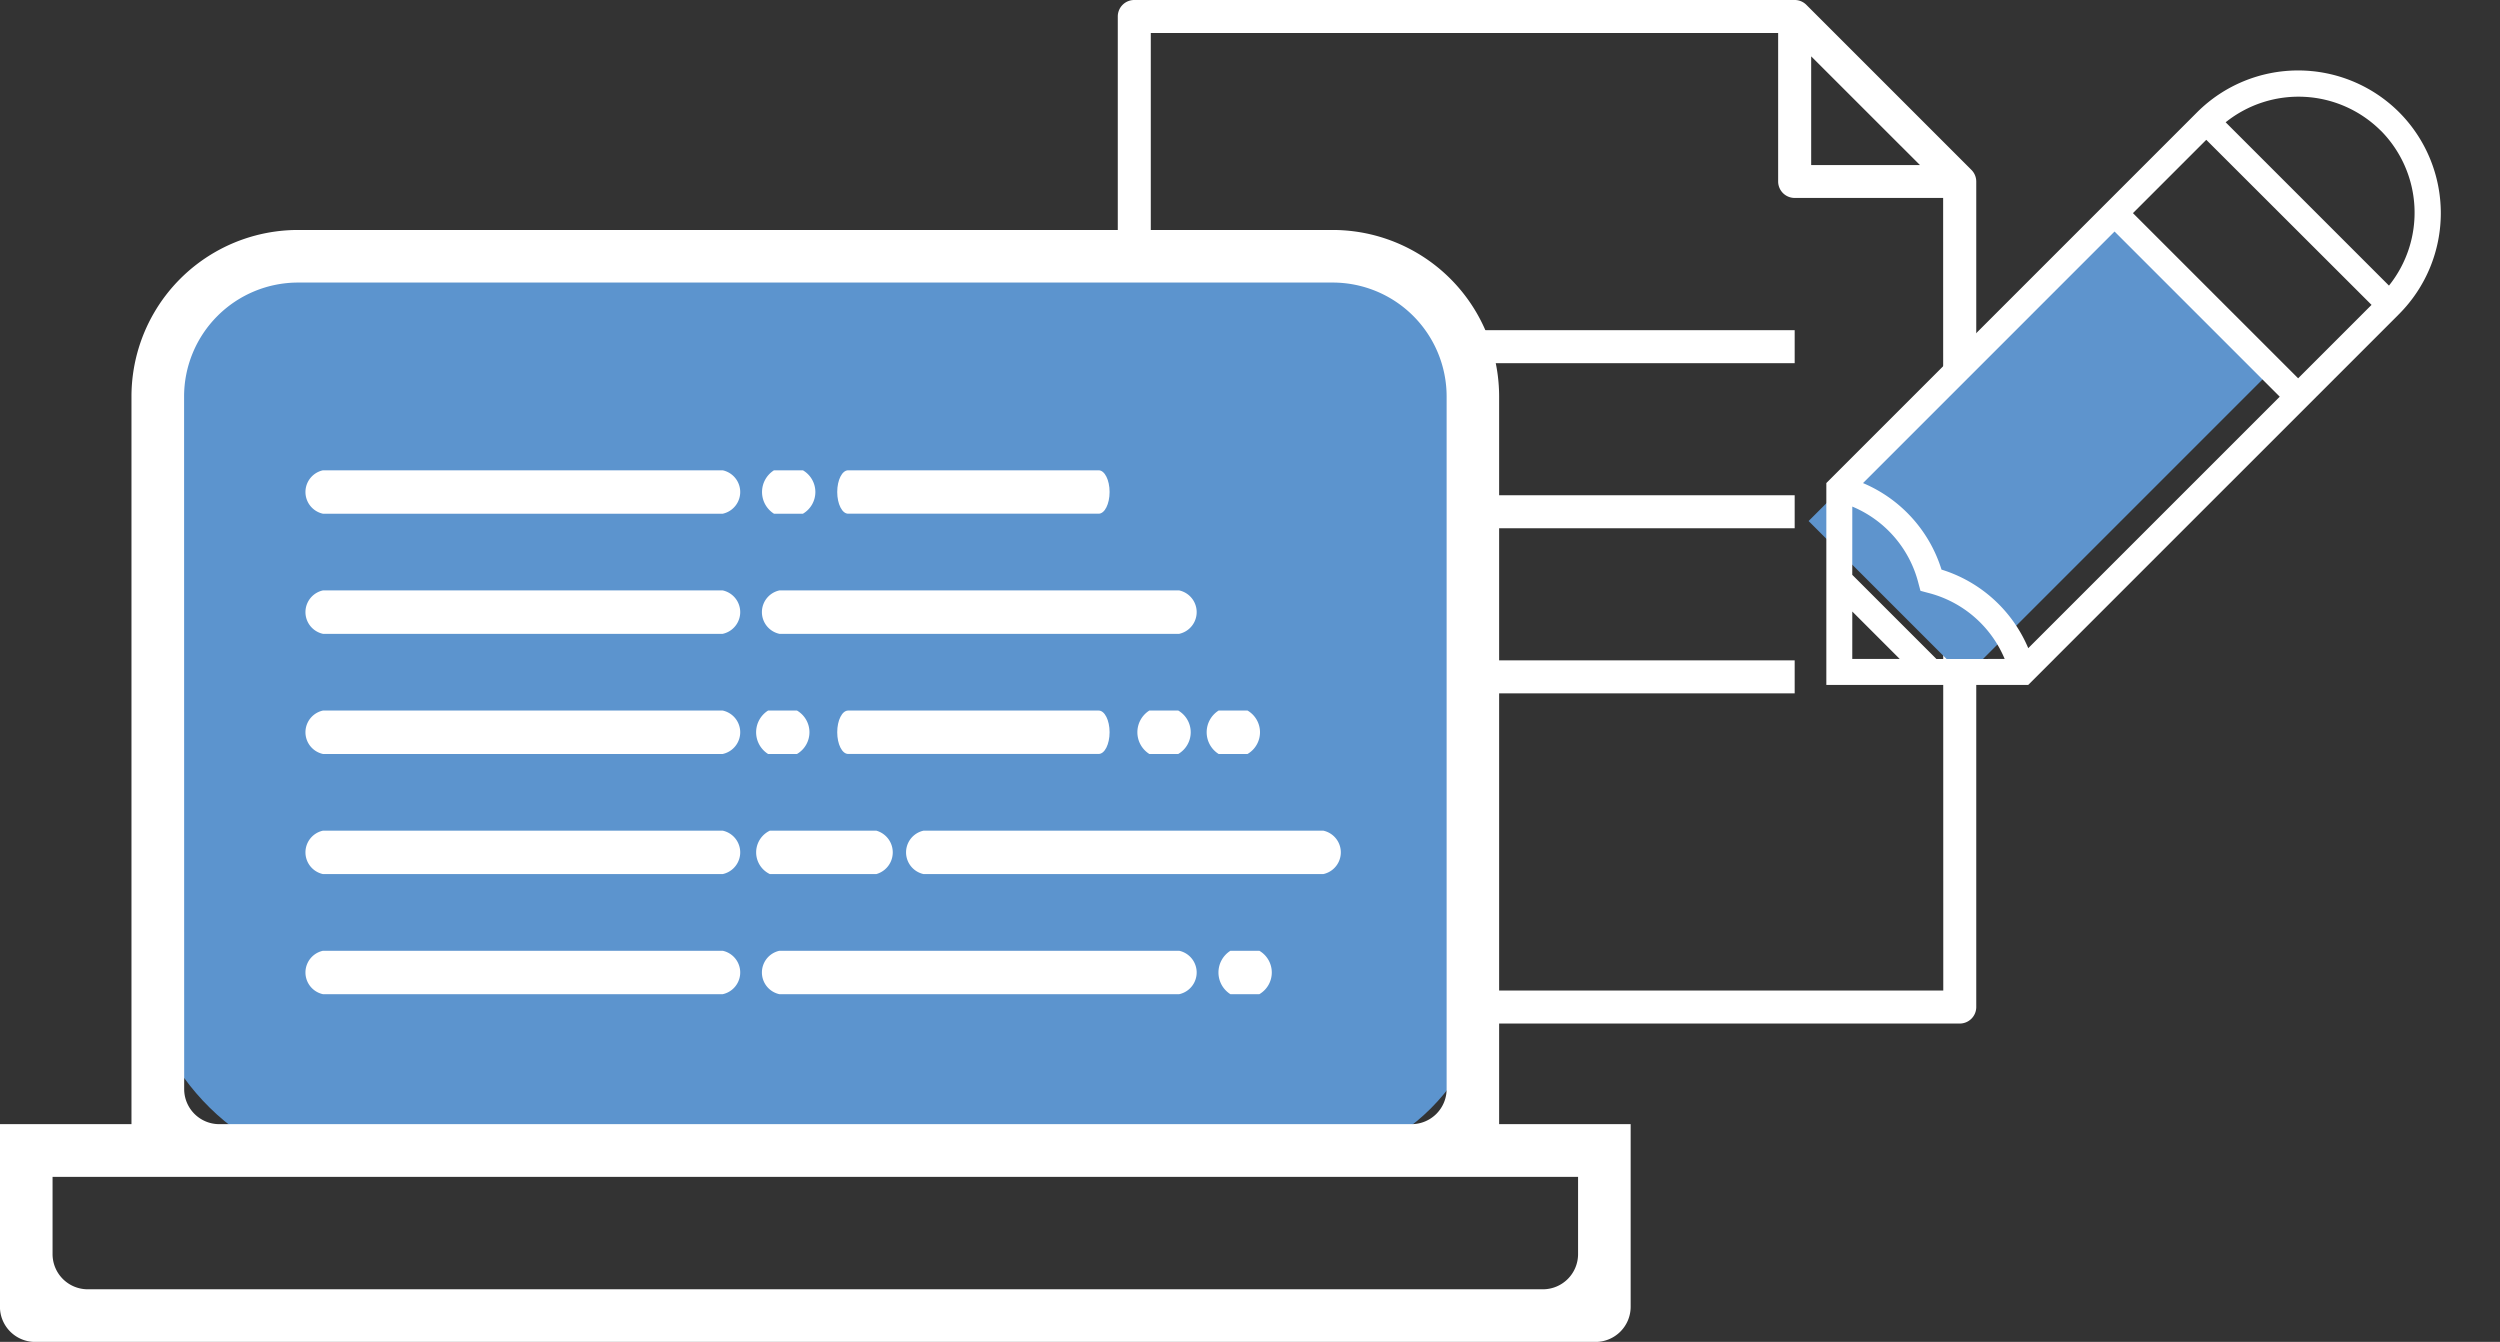<svg xmlns="http://www.w3.org/2000/svg" xmlns:xlink="http://www.w3.org/1999/xlink" width="87.566" height="47" viewBox="0 0 87.566 47">
  <rect x="0" y="0" width="87.566" height="47" fill="#333333" stroke="none"/>
  <defs>
    <clipPath id="clip-path">
      <rect id="Rectangle_1230" data-name="Rectangle 1230" width="57.117" height="38.948" fill="#fff"/>
    </clipPath>
    <clipPath id="clip-path-2">
      <rect id="Rectangle_1229" data-name="Rectangle 1229" width="57.117" height="38.946" fill="#fff"/>
    </clipPath>
  </defs>
  <g id="Group_441" data-name="Group 441" transform="translate(-429 -1053.498)">
    <g id="Pencil_Paper_icon" data-name="Pencil Paper icon" transform="translate(-116)">
      <g id="Group_440" data-name="Group 440" transform="translate(146.022 825.66)">
        <path id="Path_219" data-name="Path 219" d="M468.03,233.789l-5.781-5.781a.576.576,0,0,0-.409-.17H438.707a.577.577,0,0,0-.577.577V263.11a.578.578,0,0,0,.577.579H467.62a.578.578,0,0,0,.579-.579V234.2A.577.577,0,0,0,468.03,233.789Zm-5.613-3.977,3.809,3.807h-3.809Zm4.627,32.72H439.286V228.994H461.26v5.2a.578.578,0,0,0,.579.577h5.2Z" transform="translate(0 0)" fill="#fff"/>
        <rect id="Rectangle_1241" data-name="Rectangle 1241" width="17.348" height="1.156" transform="translate(444.491 239.403)" fill="#fff"/>
        <rect id="Rectangle_1242" data-name="Rectangle 1242" width="17.348" height="1.156" transform="translate(444.491 245.185)" fill="#fff"/>
        <rect id="Rectangle_1243" data-name="Rectangle 1243" width="17.348" height="1.156" transform="translate(444.491 250.968)" fill="#fff"/>
      </g>
      <rect id="Rectangle_1244" data-name="Rectangle 1244" width="15.064" height="7.735" transform="translate(608.349 1071.748) rotate(-45)" fill="#5e94cd"/>
      <path id="Path_218" data-name="Path 218" d="M930.255,259.941a5.006,5.006,0,0,0-5,5v18.37l5,5,5-5v-18.37A5.006,5.006,0,0,0,930.255,259.941Zm-3.774,23.31a3.961,3.961,0,0,1,3.546.266l.229.132.229-.132a3.958,3.958,0,0,1,3.544-.266l-1.689,1.691H928.17Zm3.774-.647a4.853,4.853,0,0,0-4.091-.2V269.943h8.182V282.4A4.853,4.853,0,0,0,930.255,282.6Zm4.091-17.209v3.637h-8.182V265.4Zm-4.091-4.545a4.083,4.083,0,0,1,4.045,3.636H926.21A4.081,4.081,0,0,1,930.255,260.852Zm-1.175,25h2.349l-1.175,1.175Z" transform="translate(155.047 215.832) rotate(45)" fill="#fff"/>
    </g>
    <rect id="Rectangle_1231" data-name="Rectangle 1231" width="47.122" height="31.976" rx="7" transform="translate(434.049 1062.392)" fill="#5c94ce"/>
    <g id="laptop_icon" data-name="laptop icon" transform="translate(429 1061.551)">
      <g id="Device_laptop_blank" data-name="Device laptop blank" transform="translate(0 0)">
        <g id="Group_436" data-name="Group 436" transform="translate(0 0)">
          <g id="Group_435" data-name="Group 435" clip-path="url(#clip-path)">
            <g id="Group_434" data-name="Group 434" transform="translate(0 0.002)">
              <g id="Group_433" data-name="Group 433" clip-path="url(#clip-path-2)">
                <path id="Path_199" data-name="Path 199" d="M2669.773-223.325V-248.81a5.833,5.833,0,0,0-5.836-5.835h-36.229a5.835,5.835,0,0,0-5.839,5.835v25.485h-4.607v6.4a1.233,1.233,0,0,0,1.232,1.228h54.654a1.232,1.232,0,0,0,1.232-1.228v-6.4Zm-46.061-25.485a3.993,3.993,0,0,1,4-3.993h36.229a3.992,3.992,0,0,1,3.993,3.993v24.257a1.229,1.229,0,0,1-1.231,1.228h-41.757a1.229,1.229,0,0,1-1.231-1.228Zm47.594,31.269h-50.97a1.232,1.232,0,0,1-1.231-1.228v-2.71h53.433v2.71a1.232,1.232,0,0,1-1.231,1.228" transform="translate(-2617.264 254.645)" fill="#fff"/>
              </g>
            </g>
          </g>
        </g>
      </g>
      <path id="Path_200" data-name="Path 200" d="M3458.2,4268.234h-14a.778.778,0,0,0,0,1.521h14a.778.778,0,0,0,0-1.521Z" transform="translate(-3432.887 -4259.814)" fill="#fff"/>
      <path id="Path_203" data-name="Path 203" d="M3458.2,4268.234h-14a.778.778,0,0,0,0,1.521h14a.778.778,0,0,0,0-1.521Z" transform="translate(-3432.887 -4255.607)" fill="#fff"/>
      <path id="Path_206" data-name="Path 206" d="M3458.2,4268.234h-14a.778.778,0,0,0,0,1.521h14a.778.778,0,0,0,0-1.521Z" transform="translate(-3432.887 -4251.399)" fill="#fff"/>
      <path id="Path_208" data-name="Path 208" d="M3458.2,4268.234h-14a.778.778,0,0,0,0,1.521h14a.778.778,0,0,0,0-1.521Z" transform="translate(-3432.887 -4247.192)" fill="#fff"/>
      <path id="Path_210" data-name="Path 210" d="M3458.2,4268.234h-14a.778.778,0,0,0,0,1.521h14a.778.778,0,0,0,0-1.521Z" transform="translate(-3432.887 -4242.985)" fill="#fff"/>
      <path id="Path_204" data-name="Path 204" d="M3458.2,4268.234h-14a.778.778,0,0,0,0,1.521h14a.778.778,0,0,0,0-1.521Z" transform="translate(-3416.899 -4255.607)" fill="#fff"/>
      <path id="Path_207" data-name="Path 207" d="M3458.2,4268.234h-14a.778.778,0,0,0,0,1.521h14a.778.778,0,0,0,0-1.521Z" transform="translate(-3411.85 -4247.192)" fill="#fff"/>
      <path id="Path_211" data-name="Path 211" d="M3447.8,4268.234h-3.728a.842.842,0,0,0,0,1.521h3.728a.79.79,0,0,0,0-1.521Z" transform="translate(-3417.106 -4247.192)" fill="#fff"/>
      <path id="Path_209" data-name="Path 209" d="M3458.2,4268.234h-14a.778.778,0,0,0,0,1.521h14a.778.778,0,0,0,0-1.521Z" transform="translate(-3416.899 -4242.985)" fill="#fff"/>
      <path id="Path_202" data-name="Path 202" d="M3452.748,4268.234h-8.774c-.212,0-.383.34-.383.76s.171.76.383.76h8.774c.212,0,.383-.341.383-.76S3452.96,4268.234,3452.748,4268.234Z" transform="translate(-3414.266 -4259.814)" fill="#fff"/>
      <path id="Path_214" data-name="Path 214" d="M3452.748,4268.234h-8.774c-.212,0-.383.34-.383.76s.171.76.383.76h8.774c.212,0,.383-.341.383-.76S3452.96,4268.234,3452.748,4268.234Z" transform="translate(-3414.266 -4251.399)" fill="#fff"/>
      <path id="Path_201" data-name="Path 201" d="M3445.022,4268.234h-1.013a.9.9,0,0,0,0,1.521h1.013a.881.881,0,0,0,0-1.521Z" transform="translate(-3416.899 -4259.814)" fill="#fff"/>
      <path id="Path_212" data-name="Path 212" d="M3445.022,4268.234h-1.013a.9.9,0,0,0,0,1.521h1.013a.881.881,0,0,0,0-1.521Z" transform="translate(-3417.106 -4251.399)" fill="#fff"/>
      <path id="Path_213" data-name="Path 213" d="M3445.022,4268.234h-1.013a.9.9,0,0,0,0,1.521h1.013a.881.881,0,0,0,0-1.521Z" transform="translate(-3400.912 -4242.985)" fill="#fff"/>
      <path id="Path_215" data-name="Path 215" d="M3445.022,4268.234h-1.013a.9.9,0,0,0,0,1.521h1.013a.881.881,0,0,0,0-1.521Z" transform="translate(-3403.752 -4251.399)" fill="#fff"/>
      <path id="Path_216" data-name="Path 216" d="M3445.022,4268.234h-1.013a.9.9,0,0,0,0,1.521h1.013a.881.881,0,0,0,0-1.521Z" transform="translate(-3401.325 -4251.399)" fill="#fff"/>
    </g>
  </g>
</svg>
